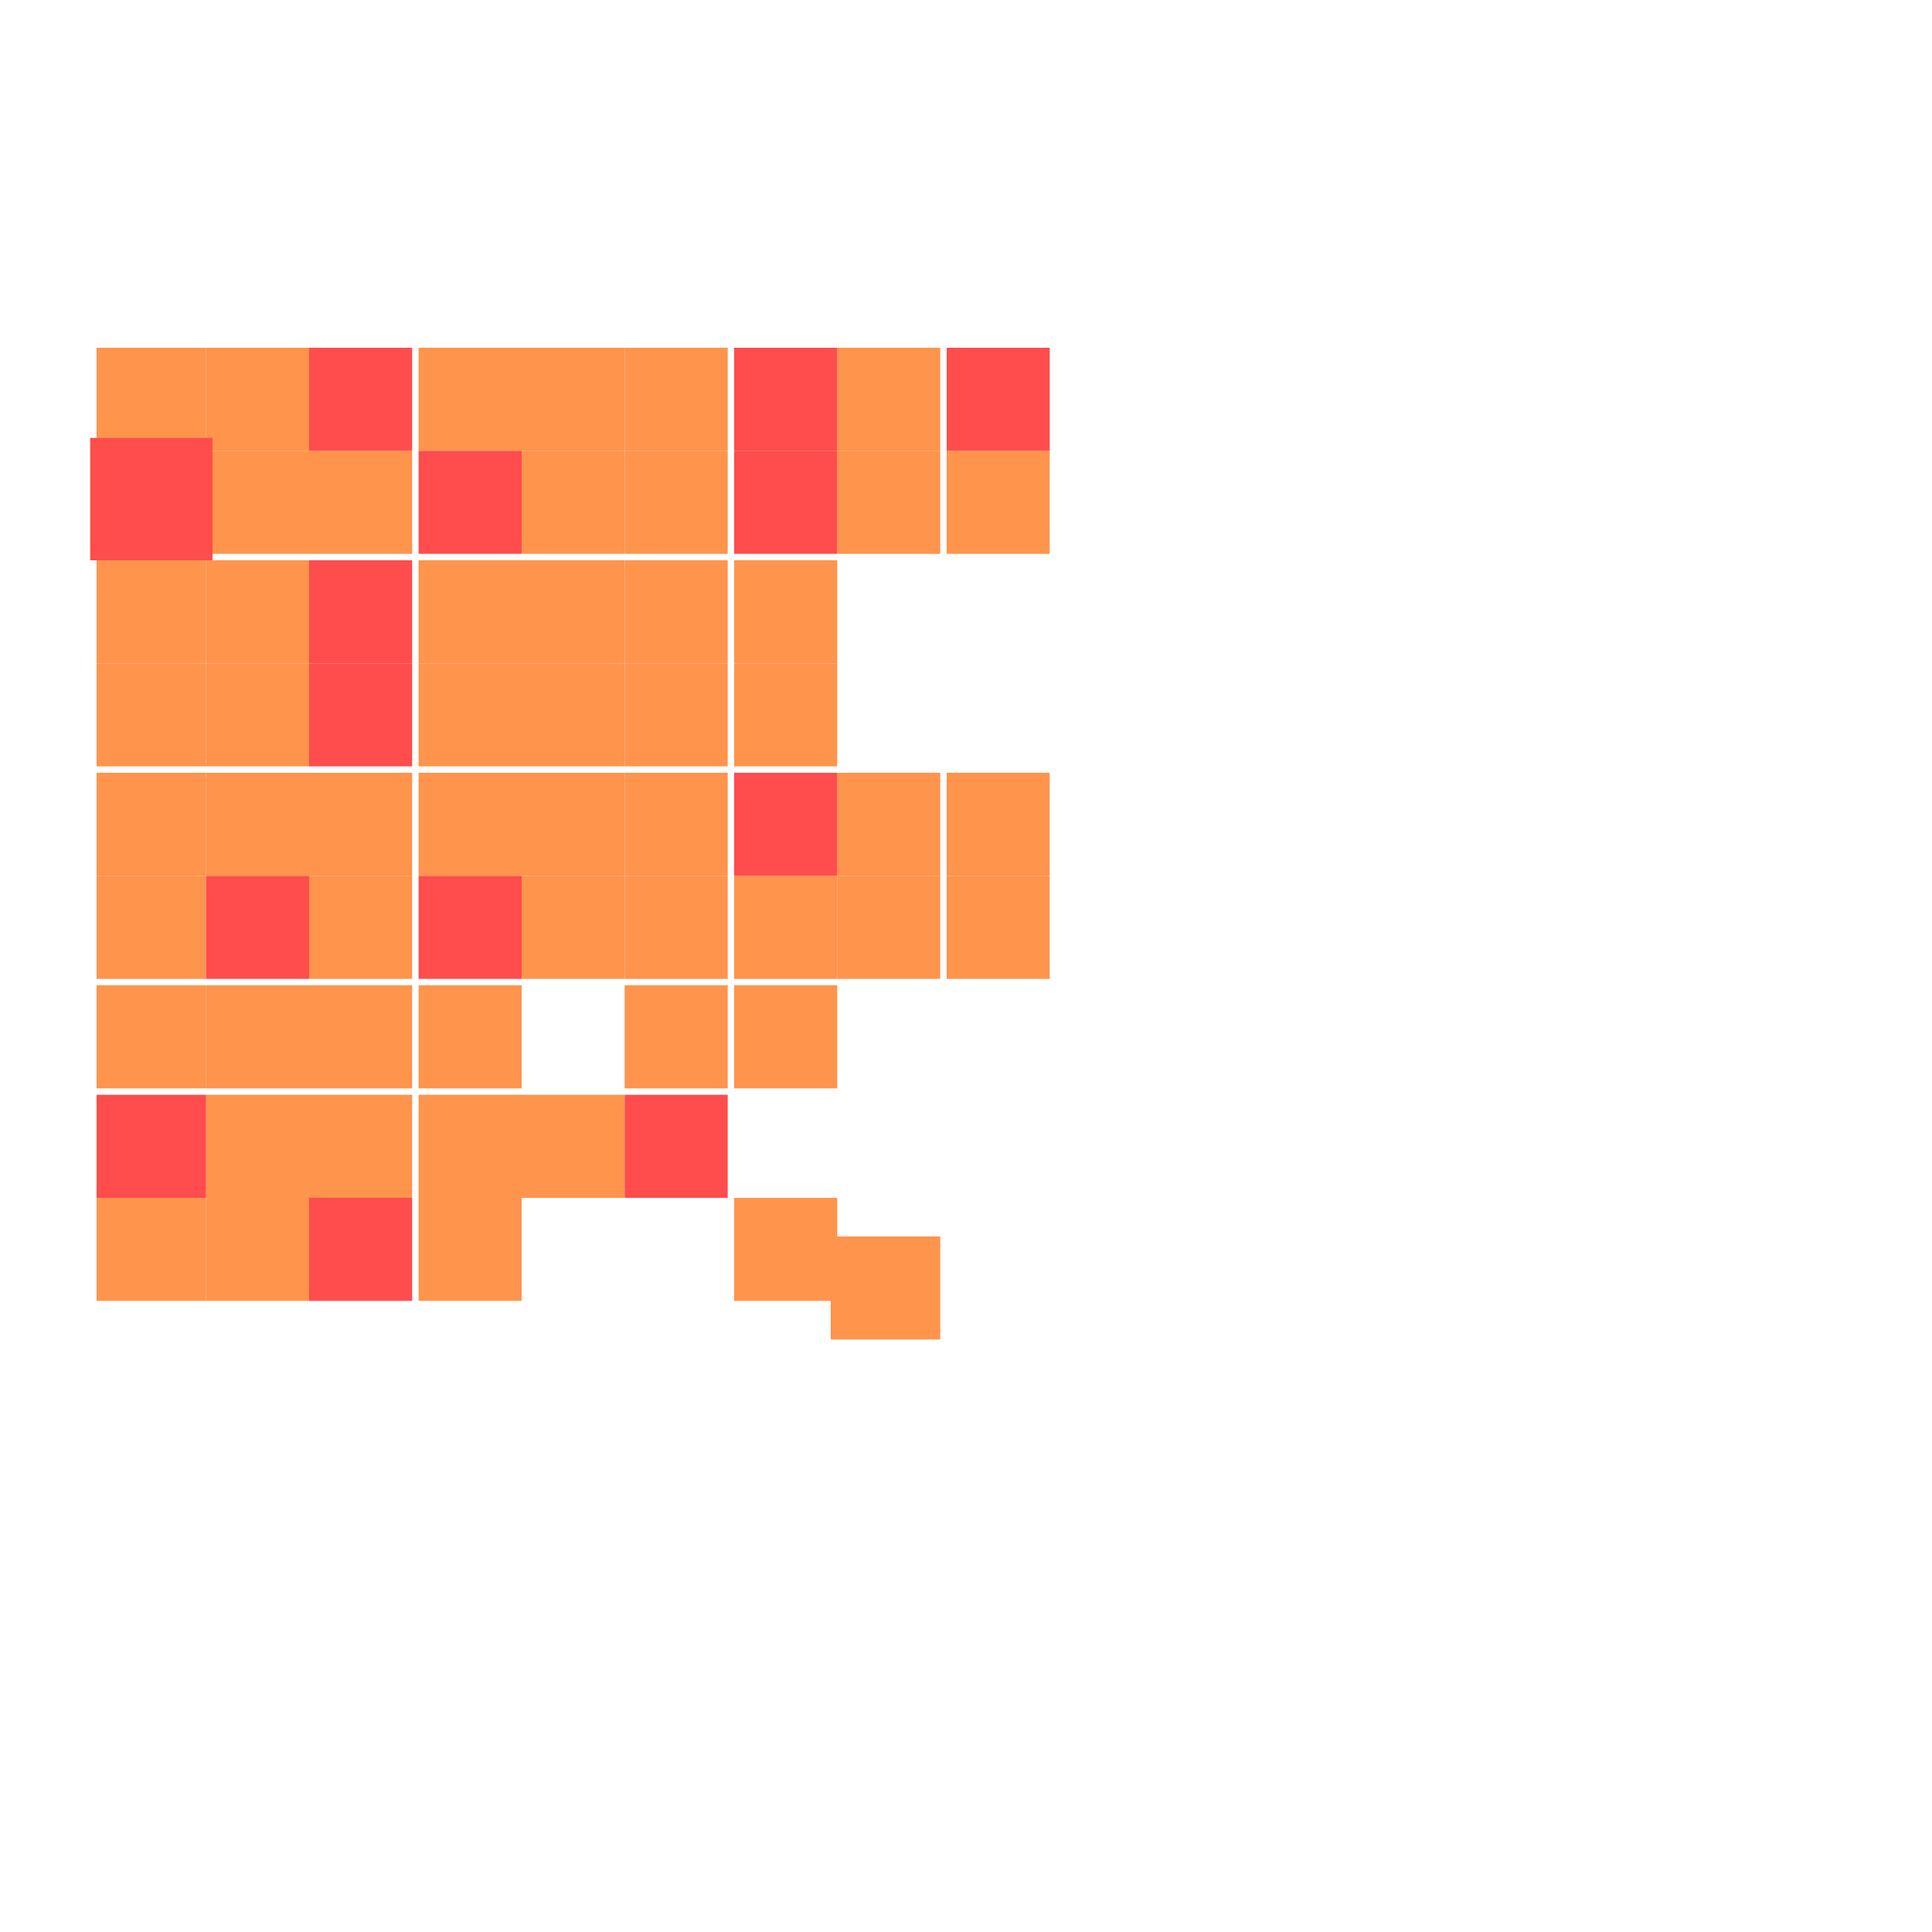 <?xml version="1.0" encoding="utf-8"?>
<svg xmlns="http://www.w3.org/2000/svg" width="300" height="300" viewBox="0 0 300 300" class="creatureMap" style="position:absolute;">
<defs>
    <filter id="blur" x="-30%" y="-30%" width="160%" height="160%">
        <feGaussianBlur stdDeviation="3" />
    </filter>
    <style>
        .spawningMap-very-common { fill: #0F0; }
        .spawningMap-common { fill: #B2FF00; }
        .spawningMap-uncommon { fill: #FF0; }
        .spawningMap-very-uncommon { fill: #FC0; }
        .spawningMap-rare { fill: #F60; }
        .spawningMap-very-rare { fill: #F00; }
        .spawning-map-point { stroke:black; stroke-width:1; }
    </style>
</defs>
<g filter="url(#blur)" opacity="0.7">
    <g class="spawningMap-rare">
        <rect x="114" y="153" width="16" height="16" />
        <rect x="114" y="136" width="16" height="16" />
        <rect x="114" y="103" width="16" height="16" />
        <rect x="129" y="192" width="17" height="16" />
        <rect x="114" y="87" width="16" height="16" />
        <rect x="97" y="153" width="16" height="16" />
        <rect x="97" y="136" width="16" height="16" />
        <rect x="97" y="120" width="16" height="16" />
        <rect x="97" y="103" width="16" height="16" />
        <rect x="97" y="87" width="16" height="16" />
        <rect x="97" y="70" width="16" height="16" />
        <rect x="97" y="54" width="16" height="16" />
        <rect x="81" y="170" width="16" height="16" />
        <rect x="81" y="136" width="16" height="16" />
        <rect x="81" y="120" width="16" height="16" />
        <rect x="81" y="103" width="16" height="16" />
        <rect x="81" y="87" width="16" height="16" />
        <rect x="81" y="70" width="16" height="16" />
        <rect x="81" y="54" width="16" height="16" />
        <rect x="48" y="120" width="16" height="16" />
        <rect x="48" y="136" width="16" height="16" />
        <rect x="48" y="153" width="16" height="16" />
        <rect x="48" y="170" width="16" height="16" />
        <rect x="65" y="54" width="16" height="16" />
        <rect x="65" y="87" width="16" height="16" />
        <rect x="65" y="103" width="16" height="16" />
        <rect x="65" y="120" width="16" height="16" />
        <rect x="65" y="153" width="16" height="16" />
        <rect x="65" y="170" width="16" height="16" />
        <rect x="65" y="186" width="16" height="16" />
        <rect x="130" y="54" width="16" height="16" />
        <rect x="130" y="70" width="16" height="16" />
        <rect x="130" y="120" width="16" height="16" />
        <rect x="130" y="136" width="16" height="16" />
        <rect x="147" y="70" width="16" height="16" />
        <rect x="147" y="120" width="16" height="16" />
        <rect x="147" y="136" width="16" height="16" />
        <rect x="48" y="70" width="16" height="16" />
        <rect x="15" y="54" width="17" height="16" />
        <rect x="15" y="87" width="17" height="16" />
        <rect x="114" y="186" width="16" height="16" />
        <rect x="15" y="103" width="17" height="16" />
        <rect x="15" y="120" width="17" height="16" />
        <rect x="15" y="136" width="17" height="16" />
        <rect x="15" y="153" width="17" height="16" />
        <rect x="15" y="186" width="17" height="16" />
        <rect x="32" y="54" width="16" height="16" />
        <rect x="32" y="70" width="16" height="16" />
        <rect x="32" y="87" width="16" height="16" />
        <rect x="32" y="103" width="16" height="16" />
        <rect x="32" y="120" width="16" height="16" />
        <rect x="32" y="153" width="16" height="16" />
        <rect x="32" y="170" width="16" height="16" />
        <rect x="32" y="186" width="16" height="16" />
    </g>
    <g class="spawningMap-very-rare">
        <rect x="114" y="120" width="16" height="16" />
        <rect x="114" y="70" width="16" height="16" />
        <rect x="114" y="54" width="16" height="16" />
        <rect x="97" y="170" width="16" height="16" />
        <rect x="48" y="87" width="16" height="16" />
        <rect x="48" y="103" width="16" height="16" />
        <rect x="48" y="186" width="16" height="16" />
        <rect x="65" y="70" width="16" height="16" />
        <rect x="65" y="136" width="16" height="16" />
        <rect x="147" y="54" width="16" height="16" />
        <rect x="14" y="68" width="19" height="19" />
        <rect x="15" y="170" width="17" height="16" />
        <rect x="32" y="136" width="16" height="16" />
        <rect x="48" y="54" width="16" height="16" />
    </g></g>
</svg>